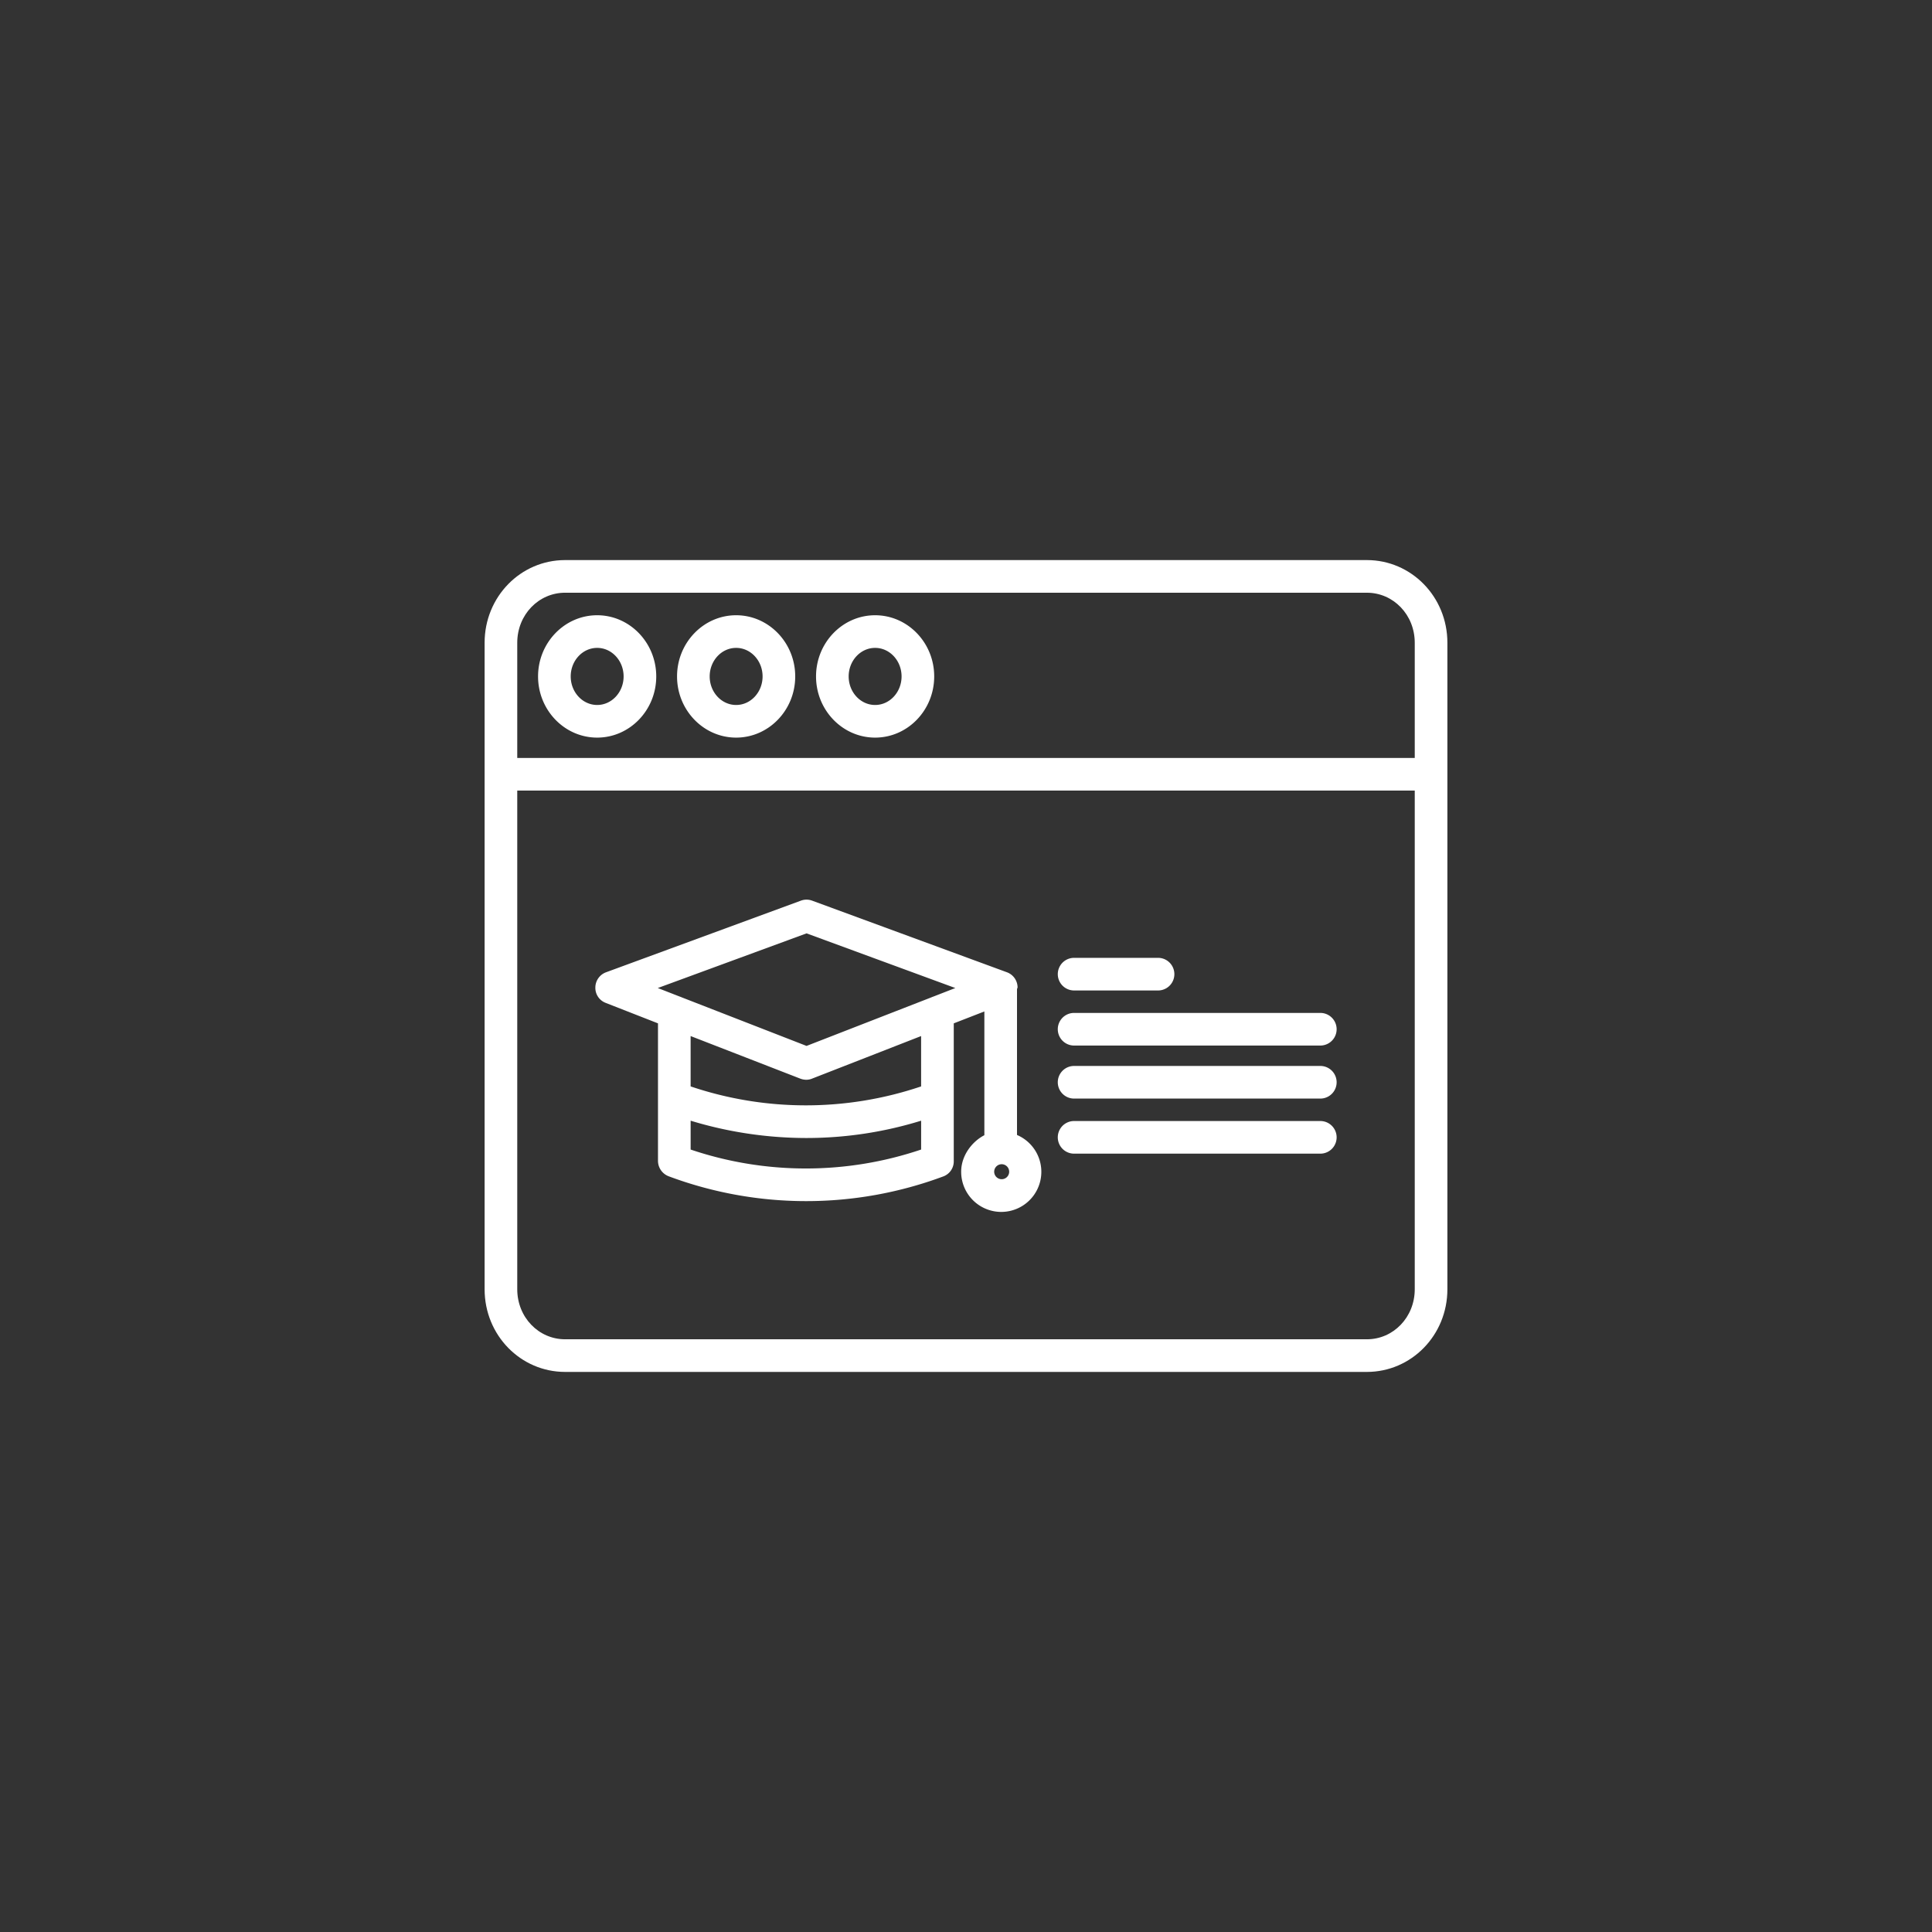<svg xmlns="http://www.w3.org/2000/svg" xmlns:xlink="http://www.w3.org/1999/xlink" width="755" height="755" viewBox="0 0 755 755">
  <rect x="0" y="0" width="755" height="755" fill="#333333" stroke="none"/>
  <defs>
    <clipPath id="clip-ICONO_HOME_-_CURSOS_SENCE">
      <rect width="755" height="755"/>
    </clipPath>
  </defs>
  <g id="ICONO_HOME_-_CURSOS_SENCE" data-name="ICONO HOME - CURSOS SENCE" clip-path="url(#clip-ICONO_HOME_-_CURSOS_SENCE)">
    <g id="_8255d20454b6d125d1478263676bd480" data-name="8255d20454b6d125d1478263676bd480" transform="translate(189.379 218.873)">
      <path id="Trazado_81" data-name="Trazado 81" d="M396.241,140.857V89.317C396.241,71.3,382.131,57,364.793,57H51.445C34.109,57,20,71.3,20,89.317v252.62c0,18.017,14.109,32.317,31.445,32.317H364.793c17.339,0,31.448-14.3,31.448-32.317V140.857Zm-344.8-71.1H364.793c10.307,0,18.694,8.579,18.694,19.563v45H32.754v-45C32.754,78.332,41.139,69.754,51.445,69.754ZM364.793,361.5H51.445c-10.306,0-18.691-8.579-18.691-19.563V147.075H383.487V341.937C383.487,352.921,375.1,361.5,364.793,361.5Z" transform="translate(-20 -57)" fill="#fff"/>
      <path id="Trazado_82" data-name="Trazado 82" d="M123.61,131.862c12.732,0,23.089-10.725,23.089-23.909S136.341,84.044,123.61,84.044,100.52,94.77,100.52,107.953,110.878,131.862,123.61,131.862Zm0-35.064c5.7,0,10.335,5,10.335,11.155s-4.636,11.155-10.335,11.155-10.335-5-10.335-11.155S117.91,96.8,123.61,96.8Zm54.314,35.064c12.732,0,23.089-10.725,23.089-23.909s-10.358-23.909-23.089-23.909-23.089,10.726-23.089,23.909S165.193,131.862,177.924,131.862Zm0-35.064c5.7,0,10.335,5,10.335,11.155s-4.636,11.155-10.335,11.155-10.336-5-10.336-11.155S172.226,96.8,177.924,96.8ZM69.3,131.862c12.732,0,23.089-10.725,23.089-23.909S82.027,84.044,69.3,84.044,46.206,94.77,46.206,107.953,56.564,131.862,69.3,131.862Zm0-35.064c5.7,0,10.335,5,10.335,11.155S74.994,119.108,69.3,119.108s-10.335-5-10.335-11.155S63.6,96.8,69.3,96.8Zm164.07,190.346V230.172c0-.131.136-.259.129-.387,0-.1.094-.192.093-.29a6.344,6.344,0,0,0-4.14-5.925L153.31,195.577a6.347,6.347,0,0,0-4.39,0L72.77,223.569a6.377,6.377,0,0,0-4.175,5.925,6.278,6.278,0,0,0,3.953,6l20.523,8.031v53.816a6.482,6.482,0,0,0,4.262,5.978,153.558,153.558,0,0,0,107.3,0,6.265,6.265,0,0,0,4.024-5.978V243.528l11.957-4.649v48.358c-4.783,2.471-9.062,7.93-9.062,14.268a15.664,15.664,0,1,0,21.816-14.362Zm-127.539,5.7V281.565a155.76,155.76,0,0,0,45.037,6.766,151.784,151.784,0,0,0,45.037-6.766v11.276A140.755,140.755,0,0,1,105.826,292.841ZM195.9,268.168a140.723,140.723,0,0,1-90.075,0V248.491L148.7,265.136a6.669,6.669,0,0,0,2.368.434,5.735,5.735,0,0,0,2.187-.434l42.64-16.645Zm4.788-35.106a6.42,6.42,0,0,0-.732.285l-48.828,19-48.827-19a6.106,6.106,0,0,0-.733-.285l-8.578-3.34,58.137-21.363,58.136,21.363Zm26.692,71.372a2.929,2.929,0,1,1,2.93-2.93A2.929,2.929,0,0,1,227.381,304.434ZM351.9,239.447H255.684a6.377,6.377,0,1,0,0,12.754H351.9a6.377,6.377,0,1,0,0-12.754Zm0,20.725H255.684a6.377,6.377,0,1,0,0,12.754H351.9a6.377,6.377,0,0,0,0-12.754Zm0,21.522H255.684a6.377,6.377,0,1,0,0,12.754H351.9a6.377,6.377,0,1,0,0-12.754Zm-96.212-51.016h32.8a6.377,6.377,0,0,0,0-12.754h-32.8a6.377,6.377,0,1,0,0,12.754Z" transform="translate(-25.317 -62.487)" fill="#fff"/>
    </g>
  </g>
</svg>
